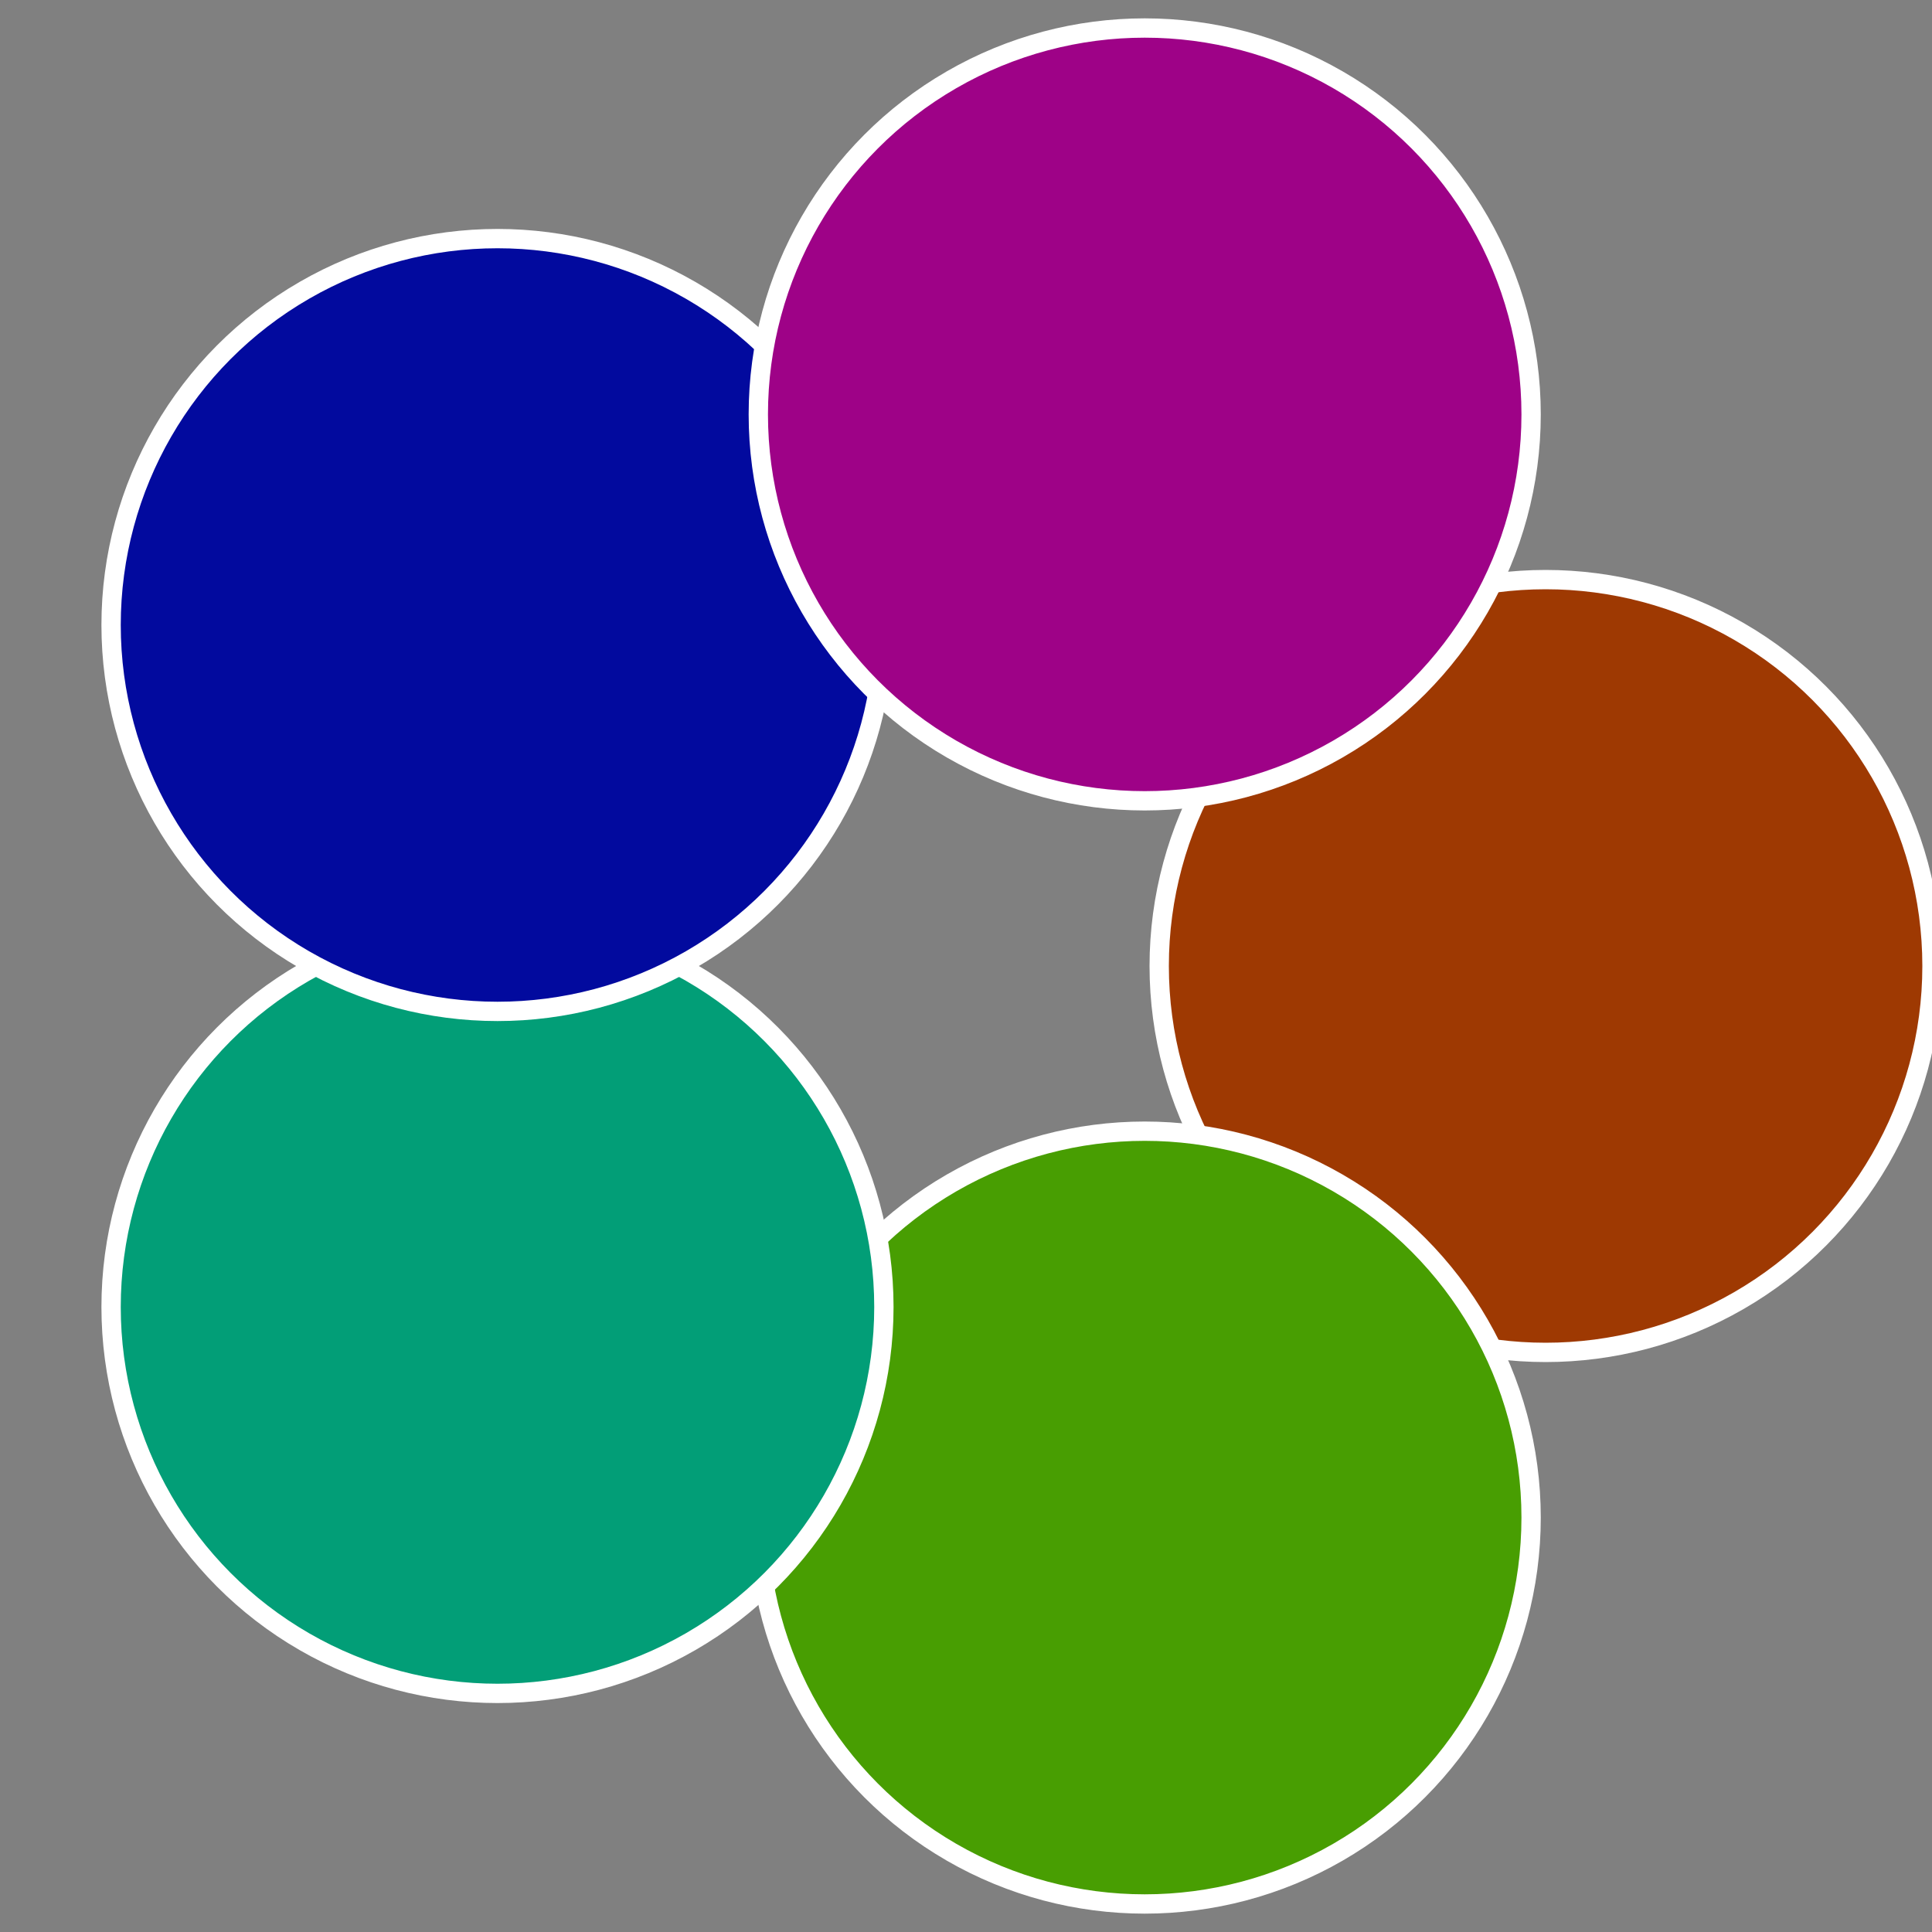 <?xml version="1.0" standalone="no"?>
<svg width="500" height="500" viewBox="-1 -1 2 2" xmlns="http://www.w3.org/2000/svg">
 
                <rect x="-1" y="-1" width="2" height="2" fill="#808080" stroke="none"/>
 
                <circle cx="0.6" cy="0" r="0.4" fill="#9e3902" stroke="#fff" stroke-width="1%" />
             
                <circle cx="0.185" cy="0.571" r="0.4" fill="#489e02" stroke="#fff" stroke-width="1%" />
             
                <circle cx="-0.485" cy="0.353" r="0.4" fill="#029e77" stroke="#fff" stroke-width="1%" />
             
                <circle cx="-0.485" cy="-0.353" r="0.4" fill="#020a9e" stroke="#fff" stroke-width="1%" />
             
                <circle cx="0.185" cy="-0.571" r="0.4" fill="#9e0287" stroke="#fff" stroke-width="1%" />
            </svg>
